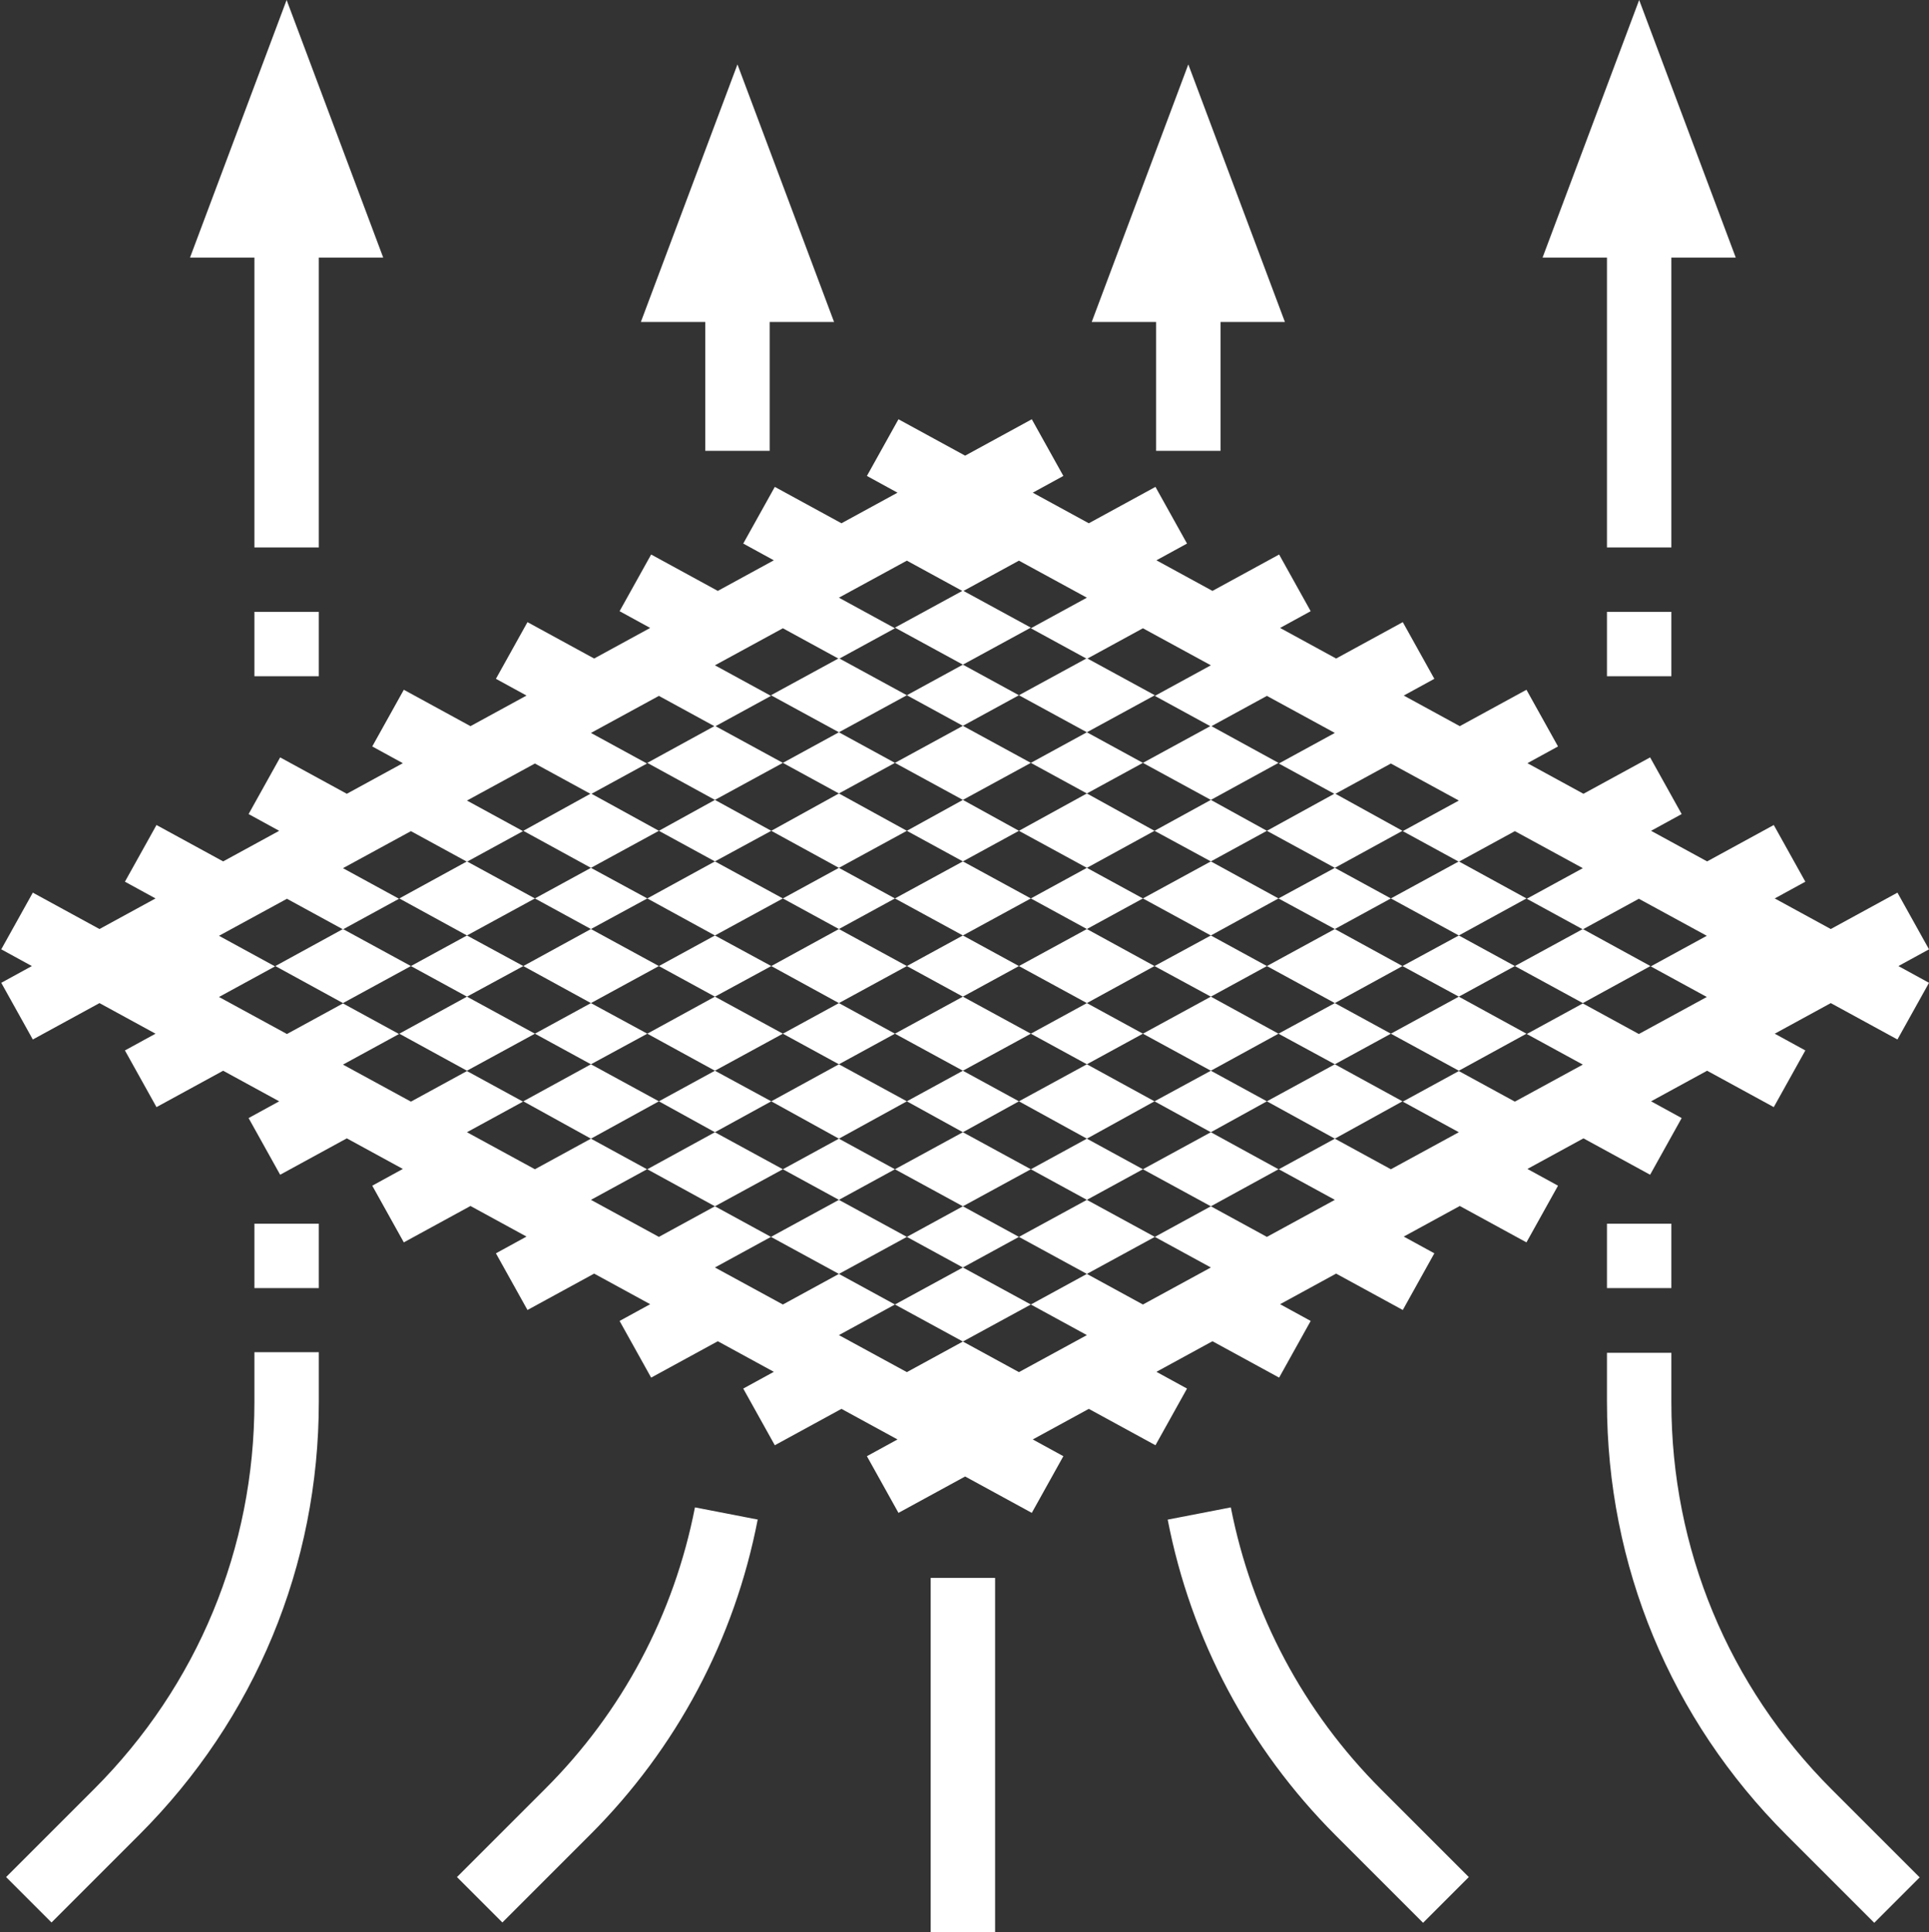 <?xml version="1.0" encoding="UTF-8" standalone="no"?><svg xmlns="http://www.w3.org/2000/svg" xmlns:xlink="http://www.w3.org/1999/xlink" fill="#ffffff" height="60" preserveAspectRatio="xMidYMid meet" version="1" viewBox="2.1 2.0 59.9 60.0" width="59.9" zoomAndPan="magnify"><rect x="2.1" y="2.0" width="59.9" height="60.0" fill="#333333" stroke="none"/><g id="change1_1"><path d="m10,45.54c0,4.54-1.77,8.81-4.98,12.02l-2.73,2.73,1.41,1.41,2.73-2.73c3.59-3.59,5.57-8.36,5.57-13.44v-1.54h-2v1.54Z"/></g><g id="change1_2"><path d="m25.64,49.19l-1.96-.38c-.65,3.33-2.26,6.36-4.66,8.75l-2.73,2.73,1.41,1.41,2.73-2.73c2.68-2.68,4.48-6.06,5.2-9.79Z"/></g><g id="change1_3"><path d="M10 19L12 19 12 10 14 10 11 2 8 10 10 10 10 19z"/></g><g id="change1_4"><path d="M24 16L26 16 26 12 28 12 25 4 22 12 24 12 24 16z"/></g><g id="change1_5"><path d="M38 16L40 16 40 12 42 12 39 4 36 12 38 12 38 16z"/></g><g id="change1_6"><path d="m52,45.54c0,5.08,1.98,9.85,5.57,13.44l2.73,2.73,1.41-1.41-2.73-2.73c-3.21-3.21-4.98-7.48-4.98-12.02v-1.54h-2v1.54Z"/></g><g id="change1_7"><path d="m47.71,60.29l-2.73-2.73c-2.4-2.4-4.01-5.43-4.66-8.75l-1.96.38c.72,3.72,2.52,7.1,5.2,9.79l2.73,2.73,1.41-1.41Z"/></g><g id="change1_8"><path d="M52 19L54 19 54 10 56 10 53 2 50 10 52 10 52 19z"/></g><g id="change1_9"><path d="M10 21H12V23H10z"/></g><g id="change1_10"><path d="M52 21H54V23H52z"/></g><g id="change1_11"><path d="M10 40H12V42H10z"/></g><g id="change1_12"><path d="M52 40H54V42H52z"/></g><g id="change1_13"><path d="M31 51H33V62H31z"/></g><g id="change1_14"><path d="M35.85 30.85L37.59 29.9 35.85 28.95 34.11 29.9 35.85 30.85z"/></g><g id="change1_15"><path d="M39.7 28.75L41.44 27.8 39.7 26.84 37.95 27.8 39.7 28.75z"/></g><g id="change1_16"><path d="M43.55 30.85L45.29 29.9 43.55 28.95 41.8 29.9 43.55 30.85z"/></g><g id="change1_17"><path d="M35.85 26.64L37.59 25.69 35.85 24.74 34.11 25.69 35.85 26.64z"/></g><g id="change1_18"><path d="M28.15 37.36L26.41 38.31 28.15 39.26 29.89 38.31 28.15 37.36z"/></g><g id="change1_19"><path d="M24.3 35.25L22.56 36.2 24.3 37.16 26.05 36.2 24.3 35.25z"/></g><g id="change1_20"><path d="M30.26 40.41L32 41.36 33.74 40.41 32 39.46 30.26 40.41z"/></g><g id="change1_21"><path d="M26.05 27.8L24.3 26.84 22.56 27.8 24.3 28.75 26.05 27.8z"/></g><g id="change1_22"><path d="M16.6 31.05L14.86 32 16.6 32.95 18.35 32 16.6 31.05z"/></g><g id="change1_23"><path d="M20.45 33.15L18.71 34.1 20.45 35.05 22.2 34.1 20.45 33.15z"/></g><g id="change1_24"><path d="M22.2 29.9L20.45 28.95 18.71 29.9 20.45 30.85 22.2 29.9z"/></g><g id="change1_25"><path d="M33.74 23.59L32 22.64 30.26 23.59 32 24.54 33.74 23.59z"/></g><g id="change1_26"><path d="M41.8 34.1L43.55 35.05 45.29 34.1 43.55 33.15 41.8 34.1z"/></g><g id="change1_27"><path d="M30.26 32L32 32.95 33.74 32 32 31.05 30.26 32z"/></g><g id="change1_28"><path d="M45.65 32L47.4 32.95 49.14 32 47.4 31.05 45.65 32z"/></g><g id="change1_29"><path d="M34.11 38.31L35.85 39.26 37.59 38.31 35.85 37.36 34.11 38.31z"/></g><g id="change1_30"><path d="M29.89 25.69L28.15 24.74 26.41 25.69 28.15 26.64 29.89 25.69z"/></g><g id="change1_31"><path d="M37.95 36.2L39.7 37.16 41.44 36.2 39.7 35.25 37.95 36.2z"/></g><g id="change1_32"><path d="M28.15 33.15L26.41 34.1 28.15 35.05 29.89 34.1 28.15 33.15z"/></g><g id="change1_33"><path d="M33.74 27.8L32 26.84 30.26 27.8 32 28.75 33.74 27.8z"/></g><g id="change1_34"><path d="M34.11 34.1L35.85 35.05 37.59 34.1 35.85 33.15 34.11 34.1z"/></g><g id="change1_35"><path d="M29.89 29.9L28.15 28.95 26.41 29.9 28.15 30.85 29.89 29.9z"/></g><g id="change1_36"><path d="M24.3 31.05L22.56 32 24.3 32.95 26.05 32 24.3 31.05z"/></g><g id="change1_37"><path d="M37.95 32L39.7 32.95 41.44 32 39.7 31.05 37.95 32z"/></g><g id="change1_38"><path d="M30.26 36.2L32 37.16 33.74 36.2 32 35.25 30.26 36.2z"/></g><g id="change1_39"><path d="M29.89 34.1L32 35.25 34.11 34.1 32 32.95 29.89 34.1z"/></g><g id="change1_40"><path d="M33.74 36.2L35.85 37.36 37.95 36.2 35.85 35.05 33.74 36.2z"/></g><g id="change1_41"><path d="M37.59 38.31L39.7 39.46 41.8 38.31 39.7 37.16 37.59 38.31z"/></g><g id="change1_42"><path d="M22.56 27.8L20.45 26.64 18.35 27.8 20.45 28.95 22.56 27.8z"/></g><g id="change1_43"><path d="M26.41 29.9L24.3 28.75 22.2 29.9 24.3 31.05 26.41 29.9z"/></g><g id="change1_44"><path d="M28.15 30.85L26.05 32 28.15 33.15 30.26 32 28.15 30.85z"/></g><g id="change1_45"><path d="M28.15 35.05L26.05 36.2 28.15 37.36 30.26 36.2 28.15 35.05z"/></g><g id="change1_46"><path d="M29.89 38.31L32 39.46 34.11 38.31 32 37.16 29.89 38.31z"/></g><g id="change1_47"><path d="M33.74 40.41L35.85 41.56 37.96 40.41 35.85 39.26 33.74 40.41z"/></g><g id="change1_48"><path d="M18.71 29.9L16.6 28.75 14.5 29.9 16.6 31.05 18.71 29.9z"/></g><g id="change1_49"><path d="M20.45 30.85L18.35 32 20.45 33.15 22.56 32 20.45 30.85z"/></g><g id="change1_50"><path d="M24.3 32.95L22.2 34.1 24.3 35.25 26.41 34.1 24.3 32.95z"/></g><g id="change1_51"><path d="M24.3 37.16L22.2 38.31 24.3 39.46 26.41 38.31 24.3 37.16z"/></g><g id="change1_52"><path d="M28.15 39.26L26.04 40.41 28.15 41.56 30.26 40.41 28.15 39.26z"/></g><g id="change1_53"><path d="M29.89 42.51L32 43.66 34.11 42.51 32 41.36 29.89 42.51z"/></g><g id="change1_54"><path d="M12.75 30.85L10.65 32 12.75 33.15 14.86 32 12.75 30.85z"/></g><g id="change1_55"><path d="M16.6 32.95L14.5 34.1 16.6 35.25 18.71 34.1 16.6 32.95z"/></g><g id="change1_56"><path d="M20.45 35.05L18.35 36.2 20.45 37.36 22.56 36.2 20.45 35.05z"/></g><g id="change1_57"><path d="M43.55 28.95L45.65 27.8 43.55 26.64 41.44 27.8 43.55 28.95z"/></g><g id="change1_58"><path d="M47.4 31.05L49.5 29.9 47.4 28.75 45.29 29.9 47.4 31.05z"/></g><g id="change1_59"><path d="M49.14 32L51.25 33.15 53.35 32 51.25 30.85 49.14 32z"/></g><g id="change1_60"><path d="M34.11 21.49L32 20.34 29.89 21.49 32 22.64 34.11 21.49z"/></g><g id="change1_61"><path d="M35.85 24.74L37.96 23.59 35.85 22.44 33.74 23.59 35.85 24.74z"/></g><g id="change1_62"><path d="M39.7 26.84L41.8 25.69 39.7 24.54 37.59 25.69 39.7 26.84z"/></g><g id="change1_63"><path d="M39.7 31.05L41.8 29.9 39.7 28.75 37.59 29.9 39.7 31.05z"/></g><g id="change1_64"><path d="M41.44 32L43.55 33.15 45.65 32 43.55 30.85 41.44 32z"/></g><g id="change1_65"><path d="M45.29 34.1L47.4 35.25 49.5 34.1 47.4 32.95 45.29 34.1z"/></g><g id="change1_66"><path d="M30.26 23.59L28.15 22.44 26.04 23.59 28.15 24.74 30.26 23.59z"/></g><g id="change1_67"><path d="M34.11 25.69L32 24.54 29.89 25.69 32 26.84 34.11 25.69z"/></g><g id="change1_68"><path d="M35.85 28.95L37.95 27.8 35.85 26.64 33.74 27.8 35.85 28.95z"/></g><g id="change1_69"><path d="M33.74 32L35.85 33.15 37.95 32 35.85 30.85 33.74 32z"/></g><g id="change1_70"><path d="M37.59 34.1L39.7 35.25 41.8 34.1 39.7 32.95 37.59 34.1z"/></g><g id="change1_71"><path d="M41.44 36.2L43.55 37.36 45.65 36.2 43.55 35.05 41.44 36.2z"/></g><g id="change1_72"><path d="M26.41 25.69L24.3 24.54 22.2 25.69 24.3 26.84 26.41 25.69z"/></g><g id="change1_73"><path d="M30.26 27.8L28.15 26.64 26.05 27.8 28.15 28.95 30.26 27.8z"/></g><g id="change1_74"><path d="M34.11 29.9L32 28.75 29.89 29.9 32 31.05 34.11 29.9z"/></g><g id="change1_75"><path d="m61.02,29.72l-2.07,1.13-1.74-.95.95-.52-.98-1.76-2.07,1.13-1.74-.95.95-.52-.98-1.76-2.07,1.13-1.74-.95.95-.52-.98-1.76-2.07,1.13-1.74-.95.95-.52-.98-1.76-2.07,1.13-1.74-.95.95-.52-.98-1.76-2.07,1.13-1.74-.95.95-.52-.98-1.76-2.07,1.13-1.74-.95.95-.52-.98-1.76-2.07,1.13-2.07-1.13-.98,1.76.95.52-1.74.95-2.07-1.13-.98,1.76.95.52-1.74.95-2.07-1.13-.98,1.76.95.52-1.74.95-2.07-1.13-.98,1.76.95.52-1.74.95-2.07-1.13-.98,1.76.95.52-1.74.95-2.07-1.13-.98,1.76.95.52-1.74.95-2.07-1.13-.98,1.76.95.52-1.74.95-2.07-1.13-.98,1.76.95.52-.95.52.98,1.76,2.07-1.13,1.74.95-.95.52.98,1.76,2.07-1.13,1.74.95-.95.52.98,1.76,2.07-1.13,1.74.95-.95.52.98,1.76,2.07-1.13,1.74.95-.95.52.98,1.76,2.07-1.13,1.74.95-.95.52.98,1.76,2.07-1.13,1.74.95-.95.52.98,1.76,2.07-1.13,1.74.95-.95.52.98,1.76,2.07-1.13,2.07,1.13.98-1.76-.95-.52,1.74-.95,2.07,1.13.98-1.76-.95-.52,1.74-.95,2.07,1.13.98-1.76-.95-.52,1.74-.95,2.07,1.13.98-1.76-.95-.52,1.74-.95,2.07,1.13.98-1.76-.95-.52,1.74-.95,2.07,1.13.98-1.76-.95-.52,1.74-.95,2.07,1.13.98-1.76-.95-.52,1.74-.95,2.07,1.13.98-1.76-.95-.52.95-.52-.98-1.76Zm-5.92,3.24l-2.11,1.15-1.74-.95-1.74.95,1.74.95-2.11,1.15-1.74-.95-1.74.95,1.74.95-2.11,1.15-1.74-.95-1.74.95,1.74.95-2.11,1.15-1.74-.95-1.74.95,1.74.95-2.11,1.15-1.74-.95-1.74.95,1.74.95-2.11,1.15-1.74-.95-1.74.95-2.11-1.15,1.74-.95-1.74-.95-1.74.95-2.11-1.15,1.74-.95-1.74-.95-1.74.95-2.11-1.15,1.74-.95-1.74-.95-1.74.95-2.11-1.15,1.74-.95-1.74-.95-1.74.95-2.11-1.15,1.74-.95-1.74-.95-1.74.95-2.11-1.15,1.74-.95-1.74-.95,2.11-1.15,1.74.95,1.74-.95-1.74-.95,2.11-1.15,1.74.95,1.74-.95-1.74-.95,2.11-1.15,1.74.95,1.74-.95-1.74-.95,2.11-1.15,1.74.95,1.74-.95-1.74-.95,2.11-1.15,1.74.95,1.74-.95-1.74-.95,2.11-1.15,1.74.95,1.74-.95,2.11,1.15-1.74.95,1.74.95,1.74-.95,2.11,1.15-1.74.95,1.74.95,1.74-.95,2.11,1.15-1.74.95,1.74.95,1.74-.95,2.11,1.15-1.74.95,1.74.95,1.74-.95,2.11,1.15-1.74.95,1.74.95,1.74-.95,2.11,1.15-1.74.95,1.74.95Z"/></g></svg>